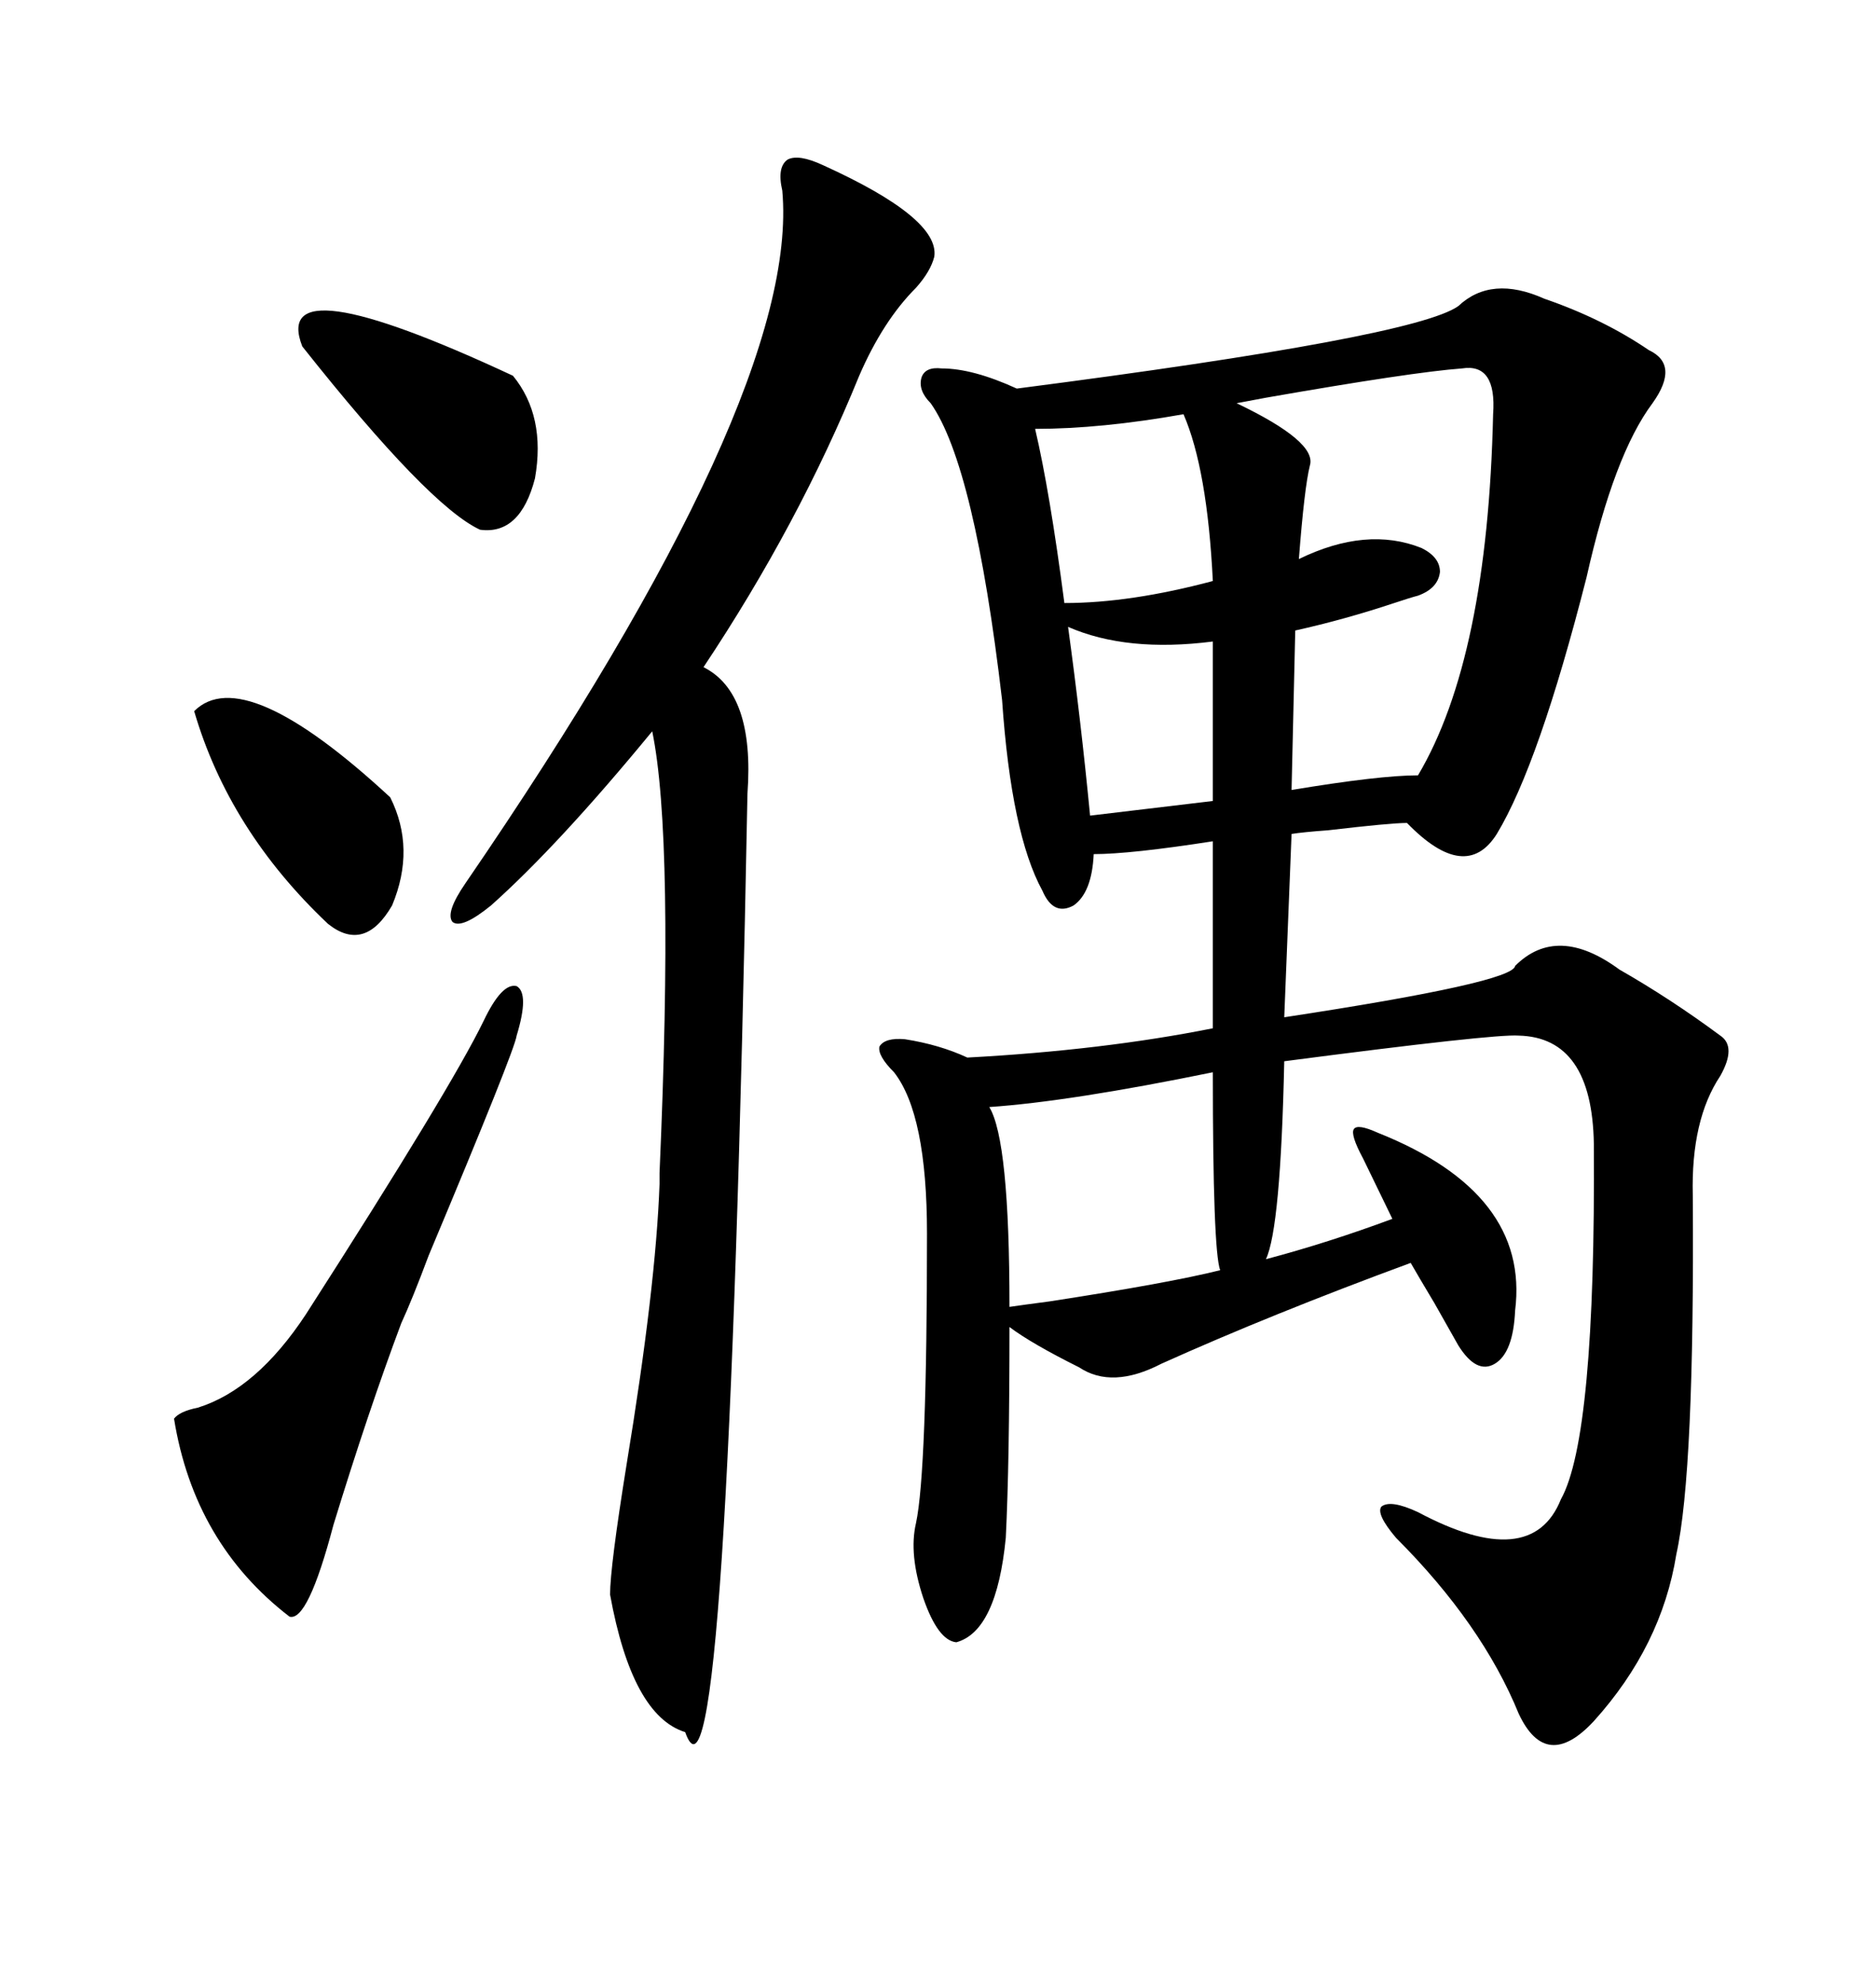 <svg xmlns="http://www.w3.org/2000/svg" xmlns:xlink="http://www.w3.org/1999/xlink" width="300" height="317.285"><path d="M233.20 48.93L233.20 48.93Q238.48 43.95 246.97 47.75L246.97 47.75Q256.35 50.98 263.67 55.96L263.67 55.96Q268.65 58.30 264.26 64.45L264.26 64.45Q258.11 72.66 253.71 92.29L253.71 92.29Q246.09 122.17 239.36 133.30L239.36 133.30Q234.38 141.21 225 131.54L225 131.54Q222.36 131.54 212.40 132.71L212.40 132.71Q208.30 133.01 206.54 133.30L206.54 133.30L205.37 162.60Q241.99 157.03 242.29 154.39L242.29 154.39Q249.02 147.66 258.98 154.98L258.98 154.98Q267.19 159.67 275.10 165.53L275.10 165.53Q277.73 167.29 275.10 171.97L275.10 171.97Q270.41 179.00 270.70 191.02L270.70 191.02Q271.00 235.25 268.07 248.44L268.07 248.44Q265.72 263.09 254.88 275.10L254.88 275.10Q247.27 283.30 242.87 273.93L242.87 273.93Q237.01 259.57 223.24 245.80L223.24 245.80Q220.02 241.99 220.90 240.82L220.90 240.82Q222.36 239.65 226.76 241.70L226.76 241.70Q244.92 251.37 249.61 239.65L249.61 239.65Q255.18 229.69 254.88 182.81L254.88 182.81Q254.59 165.82 242.87 165.53L242.87 165.53Q239.06 165.23 205.37 169.63L205.37 169.63Q204.79 196.29 202.44 201.27L202.44 201.27Q212.40 198.63 222.66 194.82L222.66 194.82L217.97 185.16Q215.92 181.35 216.50 180.47L216.50 180.47Q217.09 179.59 220.31 181.05L220.31 181.05Q244.63 190.72 242.29 209.47L242.29 209.47Q241.99 216.21 239.06 217.97L239.06 217.97Q236.13 219.73 233.20 215.04L233.20 215.04Q232.03 212.99 229.39 208.30L229.39 208.30Q226.76 203.91 225.59 201.86L225.59 201.86Q203.32 210.06 185.74 217.97L185.74 217.97Q177.83 222.07 172.56 218.55L172.56 218.55Q164.94 214.75 161.43 212.11L161.43 212.11Q161.43 234.08 160.84 245.80L160.84 245.80Q159.38 260.74 152.93 262.50L152.93 262.50Q150 262.21 147.66 255.47L147.66 255.47Q145.31 248.44 146.48 243.46L146.48 243.46Q148.24 235.25 148.24 197.17L148.24 197.17Q148.24 178.13 142.97 171.39L142.97 171.39Q140.33 168.75 140.63 167.29L140.63 167.29Q141.50 165.82 144.73 166.11L144.73 166.11Q150.29 166.99 154.69 169.04L154.69 169.04Q176.37 167.87 193.95 164.36L193.95 164.36L193.95 134.47Q180.76 136.52 174.90 136.52L174.90 136.52Q174.61 142.68 171.68 144.73L171.68 144.73Q168.46 146.48 166.70 142.38L166.70 142.38Q161.72 133.30 160.25 111.91L160.25 111.91Q155.86 74.41 148.83 64.45L148.83 64.45Q146.78 62.40 147.36 60.35L147.36 60.35Q147.95 58.59 150.59 58.89L150.59 58.89Q155.57 58.89 162.60 62.11L162.60 62.11Q226.17 53.91 233.20 48.93ZM131.54 26.37L131.54 26.37Q150.29 34.86 149.41 41.02L149.41 41.02Q148.83 43.36 146.48 46.00L146.48 46.00Q141.21 51.27 137.40 60.06L137.40 60.06Q127.73 83.79 112.50 106.64L112.50 106.64Q120.70 110.74 119.53 126.86L119.53 126.86Q116.31 295.90 109.57 276.86L109.57 276.86Q101.07 274.22 97.56 254.88L97.56 254.88Q97.56 250.49 100.20 234.08L100.20 234.08Q104.88 205.66 105.47 189.26L105.47 189.26Q105.47 189.26 105.47 187.50L105.47 187.50Q107.81 133.89 104.30 116.89L104.30 116.89Q89.36 135.06 78.52 144.73L78.52 144.73Q73.83 148.54 72.36 147.36L72.36 147.36Q71.19 145.90 74.41 141.21L74.41 141.21Q128.03 62.99 125.10 30.47L125.10 30.47Q124.22 26.66 125.98 25.49L125.98 25.49Q127.73 24.61 131.54 26.37ZM233.79 58.89L233.79 58.89Q225.88 59.47 202.44 63.57L202.44 63.57Q199.22 64.16 197.75 64.45L197.75 64.45Q210.64 70.61 209.47 74.41L209.47 74.41Q208.59 77.93 207.71 89.36L207.71 89.36Q218.55 84.08 227.34 87.60L227.34 87.60Q230.27 89.06 230.27 91.41L230.27 91.41Q229.98 94.04 226.76 95.21L226.76 95.21Q225.59 95.51 222.95 96.39L222.95 96.39Q215.04 99.02 207.13 100.78L207.13 100.78L206.54 126.27Q220.61 123.93 226.76 123.93L226.76 123.93Q237.89 105.18 238.77 66.21L238.77 66.21Q239.36 58.01 233.79 58.89ZM77.34 163.18L77.34 163.18Q80.27 157.03 82.62 157.62L82.62 157.62Q84.67 158.79 82.62 165.53L82.62 165.53Q82.32 167.87 68.55 200.68L68.55 200.68Q65.92 207.71 64.16 211.52L64.16 211.52Q58.89 225.59 53.32 243.75L53.32 243.75Q49.22 259.28 46.29 258.40L46.29 258.40Q31.05 246.68 27.83 226.76L27.83 226.76Q28.71 225.59 31.64 225L31.64 225Q41.02 222.07 48.93 210.06L48.93 210.06Q72.07 174.02 77.34 163.18ZM193.95 171.39L193.95 171.39Q171.09 176.07 158.20 176.95L158.20 176.95Q161.43 182.23 161.43 208.89L161.43 208.89Q163.48 208.59 167.87 208.01L167.87 208.01Q186.91 205.08 195.12 203.03L195.12 203.03Q193.95 199.80 193.95 171.39ZM82.03 60.06L82.03 60.06Q87.30 66.50 85.55 76.46L85.55 76.46Q83.20 85.55 76.76 84.67L76.76 84.67Q68.55 80.86 48.34 55.37L48.34 55.37Q43.07 41.89 82.03 60.06ZM31.05 113.67L31.05 113.67Q38.96 105.76 62.40 127.44L62.40 127.44Q66.50 135.64 62.70 144.73L62.70 144.73Q58.30 152.34 52.44 147.66L52.44 147.66Q36.62 132.71 31.05 113.67ZM189.26 66.21L189.26 66.21Q176.07 68.55 165.53 68.55L165.53 68.55Q167.87 78.52 170.21 96.39L170.21 96.39Q180.76 96.39 193.95 92.87L193.95 92.87Q193.07 75 189.26 66.21ZM170.80 100.20L170.80 100.20Q172.85 115.14 174.32 130.37L174.32 130.37Q181.64 129.49 193.95 128.03L193.95 128.03L193.95 102.54Q180.18 104.30 170.80 100.20Z"/></svg>